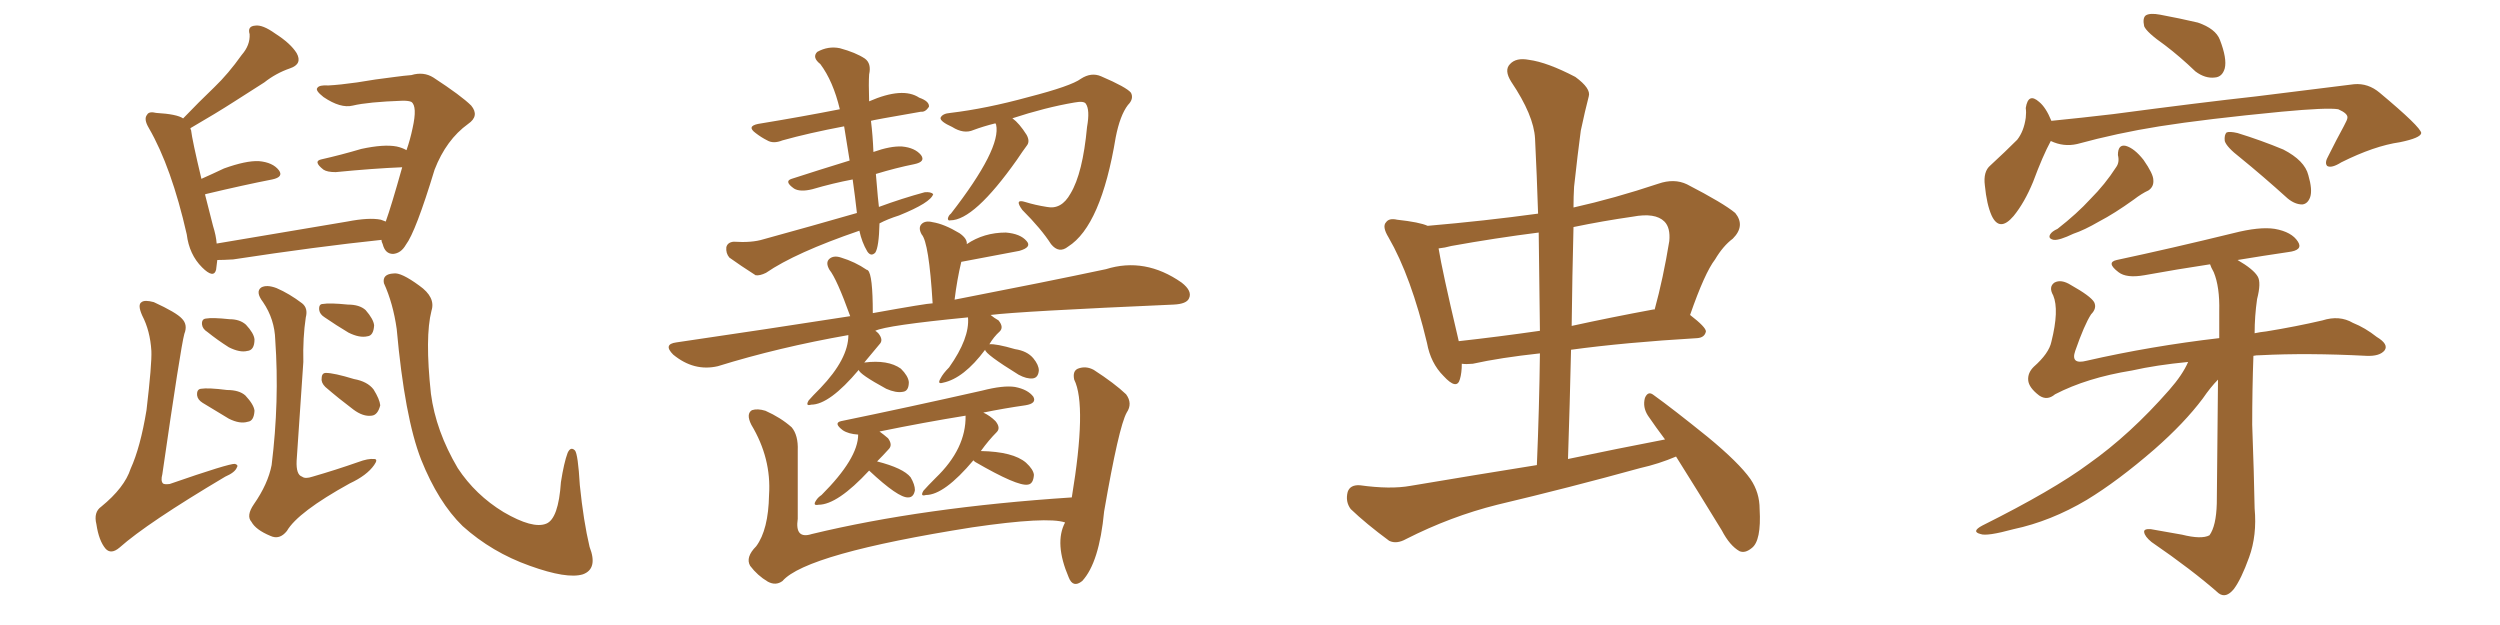 <svg xmlns="http://www.w3.org/2000/svg" xmlns:xlink="http://www.w3.org/1999/xlink" width="600" height="150"><path fill="#996633" padding="10" d="M92.58 53.17L92.58 53.17Q93.90 49.51 96.53 40.14L96.53 40.14Q89.50 40.43 80.57 41.31L80.57 41.31Q78.52 41.31 77.64 40.72L77.64 40.72Q75 38.67 77.20 38.23L77.20 38.23Q81.74 37.21 86.72 35.74L86.72 35.74Q92.14 34.57 95.21 35.16L95.21 35.16Q96.53 35.45 97.56 36.04L97.56 36.04Q98.44 33.54 99.02 30.76L99.02 30.76Q100.20 25.49 98.73 24.46L98.73 24.46Q98.14 24.17 96.68 24.17L96.68 24.17Q88.33 24.46 84.67 25.34L84.67 25.34Q81.74 26.07 77.64 23.29L77.64 23.29Q75.59 21.68 76.17 21.09L76.17 21.09Q76.61 20.36 78.81 20.51L78.81 20.51Q81.59 20.36 85.69 19.78L85.69 19.78Q89.94 19.04 94.78 18.46L94.78 18.46Q96.97 18.16 98.73 18.02L98.73 18.02Q101.66 17.14 104.00 18.60L104.00 18.60Q110.74 23.00 113.09 25.34L113.09 25.34Q115.14 27.83 112.35 29.74L112.35 29.74Q107.08 33.54 104.30 40.72L104.30 40.72Q99.76 55.66 97.41 58.74L97.41 58.74Q96.24 60.79 94.34 60.94L94.34 60.94Q92.43 60.94 91.85 58.59L91.85 58.59Q91.55 58.01 91.55 57.57L91.55 57.57Q76.17 59.18 55.96 62.26L55.96 62.26Q53.61 62.40 52.15 62.40L52.15 62.40Q52.00 63.72 51.86 64.75L51.86 64.75Q51.27 66.94 48.49 64.16L48.49 64.16Q45.41 61.08 44.82 56.25L44.82 56.25Q41.16 40.14 35.74 30.76L35.74 30.76Q34.42 28.56 35.30 27.54L35.30 27.54Q35.74 26.66 37.50 27.10L37.50 27.10Q42.48 27.39 43.95 28.42L43.95 28.42Q47.75 24.46 51.42 20.95L51.42 20.95Q54.79 17.72 58.01 13.18L58.01 13.18Q60.06 10.84 59.91 8.20L59.91 8.20Q59.33 6.30 61.23 6.15L61.23 6.15Q62.99 5.86 66.06 8.06L66.06 8.06Q69.73 10.40 71.19 12.74L71.19 12.74Q72.66 15.38 69.58 16.41L69.58 16.41Q66.21 17.58 63.43 19.78L63.43 19.78Q59.77 22.12 56.10 24.46L56.10 24.46Q52.00 27.10 45.70 30.76L45.70 30.76Q45.70 31.05 45.85 31.20L45.85 31.20Q46.14 33.69 48.34 42.92L48.34 42.92Q50.98 41.75 53.76 40.43L53.76 40.43Q59.03 38.53 62.11 38.67L62.11 38.67Q65.48 38.96 66.94 40.87L66.94 40.87Q68.12 42.48 65.33 43.07L65.33 43.07Q58.59 44.38 49.37 46.58L49.37 46.58Q49.22 46.58 49.22 46.73L49.22 46.73Q50.10 50.10 51.12 54.20L51.12 54.20Q51.86 56.54 52.00 58.45L52.00 58.45Q66.65 55.96 83.35 53.17L83.35 53.17Q88.62 52.15 91.41 52.73L91.41 52.73Q92.14 53.03 92.58 53.17ZM36.33 84.23L36.33 84.23Q36.04 79.39 34.13 75.73L34.13 75.73Q32.96 73.10 33.98 72.51L33.98 72.51Q34.72 71.92 36.91 72.51L36.91 72.51Q42.33 75 43.65 76.46L43.65 76.46Q45.12 77.93 44.24 80.13L44.24 80.13Q43.36 83.35 38.96 113.82L38.96 113.82Q38.53 115.43 39.11 116.02L39.11 116.02Q39.40 116.31 40.72 116.16L40.72 116.16Q55.08 111.18 56.40 111.33L56.40 111.33Q57.28 111.62 56.84 112.21L56.84 112.21Q56.40 113.38 54.05 114.40L54.05 114.40Q35.30 125.54 28.71 131.40L28.71 131.40Q26.66 133.15 25.34 131.69L25.34 131.69Q23.73 129.79 23.14 125.83L23.14 125.83Q22.41 122.90 24.32 121.58L24.32 121.58Q29.88 117.04 31.35 112.50L31.35 112.50Q33.69 107.37 35.16 98.44L35.16 98.44Q36.47 87.30 36.33 84.23ZM49.80 79.69L49.80 79.69Q48.63 78.96 48.49 77.93L48.49 77.93Q48.34 76.61 49.37 76.46L49.37 76.46Q50.98 76.17 55.08 76.61L55.08 76.61Q57.57 76.61 59.03 77.93L59.03 77.93Q60.94 79.98 61.08 81.45L61.08 81.45Q61.08 84.08 59.33 84.23L59.33 84.23Q57.57 84.67 54.93 83.35L54.93 83.35Q52.15 81.59 49.80 79.69ZM48.63 96.68L48.63 96.68Q47.46 95.95 47.31 94.92L47.31 94.92Q47.17 93.46 48.19 93.31L48.19 93.31Q49.95 93.02 54.49 93.60L54.49 93.60Q57.42 93.60 58.89 94.92L58.89 94.92Q60.94 97.12 61.08 98.58L61.08 98.58Q60.94 101.07 59.47 101.22L59.47 101.22Q57.57 101.81 54.93 100.49L54.93 100.49Q51.71 98.58 48.63 96.68ZM73.39 76.17L73.39 76.17Q72.66 81.01 72.80 86.87L72.80 86.87Q72.22 95.07 71.19 110.60L71.19 110.60Q71.04 113.96 72.51 114.40L72.51 114.40Q73.24 114.99 75 114.40L75 114.40Q80.57 112.79 85.99 110.89L85.99 110.89Q88.33 110.01 89.79 110.16L89.79 110.16Q90.82 110.16 89.79 111.62L89.79 111.62Q88.04 114.11 83.94 116.02L83.94 116.02Q71.48 122.90 68.85 127.44L68.85 127.44Q67.09 129.64 64.89 128.61L64.89 128.61Q61.38 127.15 60.35 125.24L60.35 125.24Q59.03 123.78 60.94 121.00L60.94 121.00Q64.31 116.16 65.19 111.62L65.19 111.62Q67.09 96.24 66.06 81.59L66.06 81.59Q65.92 76.61 63.13 72.51L63.13 72.51Q61.23 70.02 62.70 68.99L62.70 68.99Q64.01 68.26 66.36 69.14L66.36 69.14Q69.43 70.46 72.51 72.80L72.51 72.80Q73.97 73.97 73.39 76.17ZM77.93 76.17L77.93 76.17Q76.76 75.44 76.61 74.41L76.61 74.41Q76.46 72.95 77.49 72.95L77.49 72.95Q79.10 72.66 83.50 73.10L83.50 73.10Q86.28 73.10 87.74 74.41L87.74 74.41Q89.65 76.61 89.79 78.08L89.79 78.08Q89.65 80.57 88.18 80.71L88.18 80.71Q86.28 81.15 83.64 79.83L83.64 79.83Q80.71 78.08 77.93 76.17ZM78.08 92.87L78.08 92.87Q77.05 91.85 77.20 90.82L77.20 90.82Q77.20 89.50 78.22 89.50L78.22 89.50Q80.13 89.50 84.96 90.97L84.96 90.97Q88.18 91.55 89.65 93.46L89.65 93.46Q91.11 95.80 91.26 97.27L91.26 97.27Q90.67 99.61 89.21 99.76L89.21 99.76Q87.16 100.05 84.81 98.29L84.81 98.29Q81.30 95.65 78.08 92.87ZM103.56 74.56L103.56 74.56L103.56 74.56Q101.95 80.86 103.42 94.48L103.42 94.48Q104.59 103.42 109.86 112.35L109.86 112.35Q114.11 118.80 120.85 122.90L120.85 122.90Q127.88 127.00 131.10 125.68L131.10 125.68Q134.03 124.51 134.62 115.72L134.62 115.72Q135.35 111.04 136.23 108.69L136.23 108.69Q136.96 107.08 137.99 108.11L137.99 108.11Q138.72 108.98 139.16 116.46L139.16 116.46Q140.04 125.10 141.50 131.25L141.50 131.25Q143.55 136.52 139.89 137.84L139.89 137.84Q136.08 139.01 127.15 135.79L127.15 135.79Q118.07 132.57 111.04 126.27L111.04 126.27Q105.18 120.56 101.07 110.30L101.07 110.30Q97.12 100.20 95.21 78.96L95.21 78.96Q94.34 72.80 92.14 67.97L92.14 67.97Q91.70 65.77 94.48 65.63L94.48 65.63Q96.24 65.33 100.63 68.55L100.63 68.55Q104.59 71.34 103.56 74.56ZM206.25 55.37L206.25 55.37Q190.87 60.64 183.84 65.48L183.84 65.48Q182.37 66.21 181.35 66.06L181.35 66.06Q177.69 63.72 175.05 61.82L175.05 61.82Q174.17 60.79 174.32 59.33L174.32 59.33Q174.61 58.15 176.07 58.01L176.07 58.01Q180.47 58.30 183.25 57.42L183.25 57.42Q194.97 54.20 205.66 51.12L205.66 51.12Q205.22 47.17 204.64 43.07L204.64 43.07Q199.95 43.95 194.97 45.41L194.97 45.41Q192.04 46.14 190.58 45.26L190.58 45.26Q188.09 43.51 189.99 42.92L189.99 42.92Q196.29 40.87 203.91 38.53L203.91 38.53Q203.17 33.98 202.59 30.32L202.59 30.32Q194.09 31.93 187.79 33.69L187.79 33.69Q185.60 34.57 184.13 33.69L184.13 33.69Q182.67 32.96 181.35 31.93L181.35 31.93Q179.15 30.32 181.93 29.74L181.93 29.74Q192.63 27.98 201.56 26.22L201.56 26.22Q199.95 19.48 196.88 15.38L196.88 15.38Q194.82 13.77 196.14 12.45L196.14 12.45Q198.78 10.99 201.56 11.57L201.56 11.57Q205.37 12.60 207.57 14.06L207.57 14.06Q209.18 15.23 208.59 17.87L208.59 17.87Q208.45 19.92 208.59 24.32L208.59 24.32Q216.65 20.80 220.61 23.44L220.61 23.44Q223.10 24.32 222.95 25.63L222.95 25.63Q222.07 26.95 221.04 26.81L221.04 26.81Q209.18 28.86 209.03 29.00L209.03 29.00Q209.47 32.52 209.62 36.47L209.62 36.47Q213.72 35.01 216.50 35.16L216.50 35.16Q219.58 35.45 221.04 37.21L221.04 37.21Q222.22 38.82 219.43 39.40L219.43 39.40Q215.04 40.28 210.21 41.75L210.21 41.75Q210.79 48.78 210.94 49.66L210.94 49.66Q216.50 47.61 221.92 46.14L221.92 46.14Q223.39 46.00 223.97 46.58L223.97 46.58Q223.39 48.63 215.77 51.71L215.77 51.71Q212.99 52.59 211.08 53.61L211.08 53.61Q210.94 59.33 210.06 60.64L210.06 60.64Q209.03 61.67 208.15 60.35L208.15 60.35Q206.84 58.15 206.25 55.37ZM238.92 29.59L238.92 29.59Q235.99 30.32 233.64 31.20L233.64 31.20Q231.30 32.23 228.52 30.47L228.52 30.47Q225.59 29.15 225.73 28.27L225.73 28.27Q226.17 27.25 228.08 27.10L228.08 27.10Q236.72 26.07 246.83 23.29L246.83 23.29Q257.08 20.65 259.42 18.90L259.42 18.90Q261.91 17.29 264.26 18.31L264.26 18.31Q270.41 20.95 271.44 22.27L271.44 22.27Q272.17 23.73 270.70 25.20L270.70 25.20Q268.80 27.69 267.77 32.96L267.77 32.96Q264.26 54.20 256.35 59.18L256.35 59.18Q254.15 60.94 252.25 58.59L252.25 58.59Q249.90 54.93 245.36 50.39L245.36 50.39Q243.31 47.61 246.09 48.49L246.09 48.49Q248.44 49.22 251.22 49.66L251.22 49.66Q254.74 50.39 256.93 46.44L256.93 46.44Q259.86 41.60 260.89 30.47L260.89 30.47Q261.62 26.37 260.60 24.90L260.60 24.90Q260.16 24.17 257.81 24.61L257.81 24.61Q250.93 25.78 242.87 28.42L242.87 28.42Q243.02 28.42 243.02 28.42L243.02 28.42Q244.63 29.59 246.39 32.37L246.39 32.37Q247.27 33.98 246.39 35.01L246.39 35.01Q245.51 36.18 244.04 38.38L244.04 38.38Q233.79 52.88 228.08 52.88L228.08 52.88Q227.49 53.03 227.49 52.44L227.49 52.44Q227.64 51.71 228.22 51.27L228.22 51.27Q240.38 35.60 239.06 29.88L239.06 29.88Q238.92 29.74 238.92 29.59ZM236.43 83.94L236.43 83.94Q231.30 90.82 226.32 91.85L226.32 91.85Q224.85 92.29 225.73 90.82L225.73 90.82Q226.32 89.65 227.78 88.18L227.78 88.18Q232.76 81.15 232.32 76.17L232.32 76.17Q212.70 78.08 210.06 79.39L210.06 79.39Q210.35 79.54 210.79 79.98L210.79 79.98Q212.11 81.59 211.08 82.62L211.08 82.62Q209.33 84.67 207.42 87.01L207.42 87.01Q213.13 86.28 216.21 88.48L216.21 88.48Q217.97 90.23 218.12 91.70L218.12 91.70Q218.12 93.90 216.65 94.04L216.65 94.04Q215.04 94.34 212.70 93.31L212.70 93.31Q206.25 89.79 206.10 88.77L206.10 88.77Q199.07 97.12 194.68 97.12L194.68 97.12Q193.21 97.56 194.09 96.09L194.09 96.09Q194.97 95.07 196.88 93.16L196.88 93.16Q203.61 86.13 203.61 80.42L203.61 80.42Q186.91 83.35 172.27 87.89L172.27 87.89Q166.55 89.21 161.57 85.11L161.57 85.11Q159.08 82.62 162.30 82.18L162.30 82.18Q184.28 78.96 204.05 75.88L204.05 75.88Q200.83 66.94 199.07 64.75L199.07 64.75Q198.05 62.99 199.07 62.11L199.07 62.11Q200.10 61.23 201.86 61.82L201.86 61.82Q205.22 62.84 208.01 64.75L208.01 64.75Q208.15 64.75 208.30 64.89L208.30 64.89Q209.47 65.92 209.47 75.15L209.47 75.15Q222.51 72.80 223.83 72.80L223.83 72.80Q222.95 58.15 221.19 56.25L221.19 56.25Q220.31 54.64 221.19 53.76L221.19 53.76Q222.07 52.88 223.83 53.32L223.83 53.32Q226.61 53.76 230.27 55.96L230.27 55.96Q232.18 57.28 232.03 58.59L232.03 58.59Q236.13 55.81 241.41 55.81L241.41 55.81Q244.92 56.10 246.39 57.86L246.39 57.86Q247.71 59.33 244.63 60.21L244.63 60.21Q230.71 62.84 230.71 62.84L230.71 62.84Q229.69 67.09 229.10 71.92L229.10 71.92Q250.93 67.68 265.43 64.60L265.43 64.60Q274.80 61.67 283.59 67.82L283.59 67.82Q286.23 69.87 285.35 71.63L285.35 71.63Q284.77 72.95 281.69 73.10L281.69 73.10Q244.78 74.71 237.74 75.59L237.74 75.59Q238.62 76.32 239.65 76.90L239.65 76.90Q240.97 78.52 239.94 79.54L239.94 79.54Q238.48 80.86 237.45 82.62L237.45 82.62Q239.06 82.47 243.60 83.79L243.60 83.79Q246.53 84.23 248.00 85.99L248.00 85.99Q249.32 87.60 249.32 88.92L249.32 88.92Q249.17 90.67 247.85 90.82L247.85 90.82Q246.39 90.97 244.48 89.94L244.48 89.94Q236.43 84.96 236.43 83.94ZM233.64 110.45L233.64 110.45Q226.61 118.80 222.22 118.80L222.22 118.80Q220.75 119.24 221.63 117.77L221.63 117.77Q222.66 116.60 224.56 114.70L224.56 114.70Q231.88 107.67 231.74 99.76L231.74 99.76Q221.78 101.37 211.08 103.56L211.08 103.56Q212.11 104.30 213.13 105.18L213.13 105.18Q214.31 106.79 213.28 107.81L213.28 107.81Q211.96 109.28 210.50 110.74L210.50 110.74Q216.80 112.35 218.55 114.55L218.55 114.55Q219.58 116.31 219.58 117.63L219.58 117.63Q219.29 119.38 217.97 119.38L217.97 119.38Q215.63 119.53 208.59 112.94L208.59 112.94Q200.98 121.14 196.44 121.14L196.44 121.14Q194.97 121.44 195.85 120.12L195.85 120.12Q196.29 119.38 197.17 118.80L197.17 118.80Q205.96 110.01 205.96 104.30L205.96 104.30Q203.61 104.15 202.29 103.27L202.29 103.27Q199.95 101.51 201.86 101.07L201.86 101.07Q217.53 97.85 235.69 93.75L235.69 93.75Q240.82 92.43 243.60 92.87L243.60 92.87Q246.68 93.46 248.00 95.21L248.00 95.21Q248.88 96.83 246.09 97.27L246.09 97.27Q240.97 98.00 235.99 99.02L235.99 99.02Q237.60 99.76 238.92 101.07L238.92 101.07Q240.23 102.69 239.21 103.71L239.21 103.71Q237.30 105.62 235.40 108.25L235.40 108.25Q243.16 108.40 246.24 111.04L246.24 111.04Q248.00 112.65 248.14 113.96L248.14 113.96Q248.00 116.16 246.68 116.31L246.68 116.31Q244.19 116.75 234.08 110.89L234.08 110.89Q233.64 110.60 233.64 110.45ZM255.62 125.39L255.62 125.39L255.62 125.39Q251.37 123.93 233.35 126.56L233.35 126.56Q193.51 132.86 187.79 139.45L187.79 139.45Q186.18 140.63 184.28 139.60L184.28 139.60Q181.79 138.13 180.03 135.79L180.03 135.79Q178.86 133.74 181.49 131.10L181.49 131.10Q184.42 127.15 184.57 118.80L184.57 118.80Q185.16 110.01 180.32 101.95L180.32 101.95Q179.00 99.32 180.47 98.44L180.47 98.44Q181.79 98.00 183.69 98.58L183.69 98.58Q187.35 100.20 189.99 102.54L189.99 102.54Q191.60 104.44 191.46 108.11L191.46 108.11Q191.46 116.46 191.46 124.51L191.46 124.51Q190.72 129.49 194.82 128.17L194.82 128.17Q221.48 121.73 257.23 119.38L257.23 119.38Q260.89 97.27 257.81 91.11L257.81 91.11Q257.37 89.06 258.69 88.48L258.69 88.48Q260.60 87.74 262.50 88.77L262.50 88.77Q267.48 91.99 270.26 94.63L270.26 94.63Q271.88 96.83 270.41 99.02L270.41 99.02Q268.51 102.39 264.99 122.75L264.99 122.75Q263.82 135.06 259.72 139.45L259.72 139.45Q257.52 141.21 256.49 138.57L256.49 138.57Q252.98 130.37 255.62 125.39ZM402.25 109.57L402.25 109.57Q398.14 111.33 393.60 112.35L393.60 112.35Q376.61 117.04 359.33 121.14L359.33 121.14Q348.19 123.93 337.50 129.35L337.50 129.35Q335.16 130.66 333.40 129.79L333.40 129.79Q327.83 125.68 324.17 122.17L324.17 122.17Q322.85 120.41 323.44 118.07L323.44 118.07Q324.02 116.31 326.37 116.46L326.37 116.46Q333.69 117.48 338.53 116.60L338.53 116.60Q354.20 113.96 368.85 111.62L368.85 111.62Q369.43 97.71 369.58 84.81L369.58 84.81Q360.06 85.84 353.47 87.30L353.47 87.30Q351.86 87.45 350.83 87.30L350.83 87.30Q350.83 89.50 350.39 90.97L350.39 90.97Q349.66 93.75 346.44 90.23L346.44 90.23Q343.36 87.16 342.48 82.32L342.48 82.32Q338.67 66.36 333.25 56.98L333.25 56.98Q331.64 54.35 332.67 53.32L332.67 53.32Q333.40 52.29 335.30 52.73L335.30 52.73Q340.72 53.32 342.63 54.20L342.63 54.20Q356.25 53.03 369.14 51.27L369.14 51.27Q368.85 42.04 368.41 33.25L368.41 33.25Q368.12 27.69 362.70 19.63L362.70 19.63Q360.94 16.85 362.40 15.38L362.40 15.38Q363.87 13.77 366.94 14.36L366.94 14.36Q371.34 14.94 378.08 18.46L378.08 18.46Q381.88 21.24 381.30 23.14L381.30 23.14Q380.42 26.51 379.39 31.35L379.39 31.35Q378.66 36.77 377.78 44.82L377.78 44.82Q377.64 47.17 377.64 49.80L377.64 49.80Q387.45 47.61 398.00 44.09L398.00 44.09Q401.81 42.77 404.88 44.24L404.88 44.24Q413.67 48.78 416.46 51.12L416.46 51.12Q418.95 54.20 415.87 57.28L415.87 57.28Q413.53 59.03 411.62 62.26L411.62 62.26Q409.13 65.48 405.62 75.59L405.62 75.59Q409.42 78.52 409.42 79.54L409.42 79.54Q409.13 81.01 407.37 81.15L407.37 81.15Q389.94 82.18 377.05 83.94L377.05 83.94Q376.76 96.83 376.32 110.16L376.32 110.16Q388.18 107.67 399.61 105.47L399.61 105.47Q397.41 102.54 395.51 99.76L395.51 99.76Q394.19 97.71 394.78 95.51L394.78 95.51Q395.51 93.75 396.83 94.78L396.83 94.78Q401.51 98.14 409.86 104.88L409.86 104.88Q417.33 111.04 420.12 114.99L420.12 114.99Q422.31 118.21 422.31 122.17L422.31 122.17Q422.75 129.79 420.41 131.54L420.41 131.54Q418.80 132.86 417.48 132.28L417.48 132.28Q415.14 130.96 413.23 127.29L413.23 127.29Q407.23 117.48 402.25 109.57ZM369.58 79.39L369.58 79.39Q369.43 67.24 369.29 55.81L369.29 55.81Q358.89 57.13 348.34 59.03L348.34 59.03Q346.73 59.47 345.26 59.62L345.26 59.62Q346.14 65.04 349.80 80.57L349.80 80.57Q349.95 81.30 350.10 81.88L350.10 81.88Q359.33 80.86 369.58 79.39ZM377.64 54.49L377.64 54.49L377.64 54.49Q377.34 66.21 377.20 78.22L377.20 78.22Q386.57 76.17 396.83 74.27L396.83 74.27Q396.97 74.27 397.12 74.27L397.12 74.27Q399.17 66.80 400.63 57.86L400.63 57.86Q400.93 54.64 399.46 53.17L399.46 53.17Q397.27 50.98 391.85 52.00L391.85 52.00Q384.67 53.03 377.64 54.49ZM519.58 10.84L519.58 10.84Q515.19 7.76 514.60 6.30L514.60 6.30Q514.16 4.25 515.04 3.66L515.04 3.66Q516.06 3.08 518.41 3.52L518.41 3.52Q523.10 4.39 527.49 5.42L527.49 5.42Q531.74 6.88 532.76 9.52L532.76 9.52Q534.52 14.06 533.94 16.41L533.94 16.41Q533.35 18.46 531.59 18.60L531.59 18.60Q529.25 18.90 526.90 17.14L526.90 17.14Q523.24 13.62 519.58 10.84ZM492.19 33.84L492.19 33.84Q490.28 37.35 487.94 43.65L487.94 43.65Q485.89 48.63 483.25 51.86L483.25 51.86Q479.88 55.81 477.98 51.71L477.98 51.71Q476.81 49.07 476.37 44.53L476.37 44.53Q475.93 41.16 477.69 39.70L477.69 39.70Q481.35 36.33 484.13 33.54L484.13 33.54Q485.74 31.49 486.18 28.27L486.18 28.27Q486.33 26.95 486.18 25.93L486.18 25.93Q486.77 22.12 489.40 24.46L489.40 24.46Q491.02 25.78 492.33 29.00L492.33 29.00Q499.66 28.27 507.13 27.39L507.13 27.39Q528.08 24.61 541.41 23.14L541.41 23.14Q554.44 21.53 564.99 20.21L564.99 20.21Q568.36 19.92 571.14 22.27L571.14 22.27Q580.96 30.47 581.10 31.93L581.10 31.93Q580.96 33.11 575.98 34.13L575.98 34.13Q569.82 35.01 561.91 38.96L561.91 38.96Q559.57 40.43 558.54 39.84L558.54 39.84Q557.81 39.11 558.84 37.35L558.84 37.35Q560.74 33.54 562.50 30.32L562.50 30.32Q563.38 28.71 563.38 28.27L563.38 28.27Q563.53 27.25 561.18 26.22L561.18 26.22Q558.54 25.78 547.56 26.81L547.56 26.81Q529.39 28.56 518.26 30.32L518.26 30.32Q508.15 31.93 498.49 34.57L498.49 34.57Q495.26 35.30 492.19 33.84ZM508.30 37.21L508.30 37.21Q508.30 34.57 510.21 35.01L510.21 35.01Q512.26 35.60 514.45 38.38L514.45 38.38Q516.80 41.75 516.80 43.21L516.80 43.21Q516.94 44.82 515.63 45.70L515.63 45.70Q514.01 46.44 512.11 47.90L512.11 47.90Q507.42 51.27 503.76 53.17L503.76 53.17Q500.24 55.22 497.61 56.10L497.61 56.10Q494.24 57.71 492.92 57.57L492.92 57.57Q491.46 57.28 492.04 56.25L492.04 56.25Q492.48 55.52 493.80 54.93L493.80 54.93Q498.49 51.27 501.71 47.75L501.71 47.75Q505.22 44.24 507.86 40.14L507.86 40.14Q508.74 38.96 508.30 37.21ZM537.60 37.79L537.60 37.79Q534.38 35.30 533.94 33.84L533.94 33.84Q533.79 32.37 534.38 31.79L534.38 31.79Q535.11 31.49 537.01 31.93L537.01 31.93Q542.72 33.69 548.00 35.89L548.00 35.89Q553.13 38.53 554.00 42.04L554.00 42.04Q555.03 45.56 554.44 47.31L554.44 47.31Q553.86 48.93 552.54 49.07L552.54 49.07Q550.78 49.07 549.02 47.61L549.02 47.61Q543.02 42.19 537.60 37.79ZM525.15 86.87L525.15 86.87L525.15 86.87Q517.53 87.60 511.67 88.92L511.67 88.92Q500.83 90.67 493.21 94.63L493.21 94.63Q491.31 96.24 489.40 94.92L489.40 94.92Q486.91 93.02 486.77 91.26L486.77 91.26Q486.62 89.50 488.09 88.04L488.09 88.04Q491.75 84.81 492.33 82.03L492.33 82.03Q494.24 74.41 492.77 70.90L492.77 70.90Q491.60 68.85 493.07 67.82L493.07 67.82Q494.68 66.94 497.02 68.41L497.02 68.41Q501.71 71.04 502.59 72.51L502.59 72.51Q503.32 73.97 501.86 75.44L501.86 75.44Q500.24 77.93 498.05 84.23L498.05 84.23Q496.88 87.60 500.83 86.57L500.83 86.57Q516.21 83.06 532.62 81.15L532.62 81.15Q532.62 77.49 532.62 74.71L532.62 74.71Q532.76 68.85 531.30 65.33L531.30 65.33Q530.57 64.01 530.42 63.43L530.42 63.43Q522.66 64.60 514.60 66.06L514.60 66.06Q510.35 66.80 508.45 65.33L508.45 65.33Q505.37 62.99 508.01 62.40L508.01 62.40Q521.04 59.62 535.99 55.96L535.99 55.96Q542.29 54.35 545.95 54.93L545.95 54.93Q550.05 55.66 551.51 58.01L551.51 58.01Q552.83 60.06 549.17 60.50L549.17 60.50Q543.16 61.38 537.01 62.40L537.01 62.40Q540.82 64.60 541.85 66.36L541.85 66.36Q542.72 67.82 541.70 71.78L541.70 71.78Q541.11 75.88 541.11 79.98L541.11 79.98Q542.43 79.69 543.90 79.54L543.90 79.54Q551.07 78.37 557.37 76.90L557.37 76.90Q561.47 75.59 564.70 77.49L564.70 77.49Q567.63 78.66 570.41 80.86L570.41 80.86Q573.34 82.62 572.31 84.08L572.31 84.08Q571.14 85.55 567.92 85.40L567.92 85.40Q553.71 84.67 542.58 85.25L542.58 85.25Q541.41 85.25 540.82 85.40L540.82 85.40Q540.53 93.46 540.53 101.95L540.53 101.95Q540.97 113.96 541.11 122.02L541.11 122.02Q541.70 128.47 539.79 133.74L539.79 133.74Q537.89 139.01 536.13 141.36L536.13 141.36Q534.23 143.70 532.47 142.38L532.47 142.38Q526.17 136.82 516.36 130.08L516.36 130.08Q514.75 128.76 514.60 127.73L514.60 127.73Q514.45 126.86 516.21 127.00L516.21 127.00Q520.46 127.73 523.68 128.32L523.68 128.32Q528.37 129.49 530.27 128.47L530.27 128.47Q531.88 126.27 532.03 120.85L532.03 120.85Q532.18 103.13 532.32 91.11L532.32 91.11Q530.57 92.87 528.66 95.65L528.66 95.65Q524.27 101.51 517.09 107.81L517.09 107.81Q508.30 115.43 500.83 119.97L500.83 119.97Q492.19 125.10 483.25 127.00L483.25 127.00Q476.81 128.76 475.34 128.17L475.34 128.17Q473.00 127.59 475.78 126.12L475.78 126.12Q492.77 117.63 501.27 111.33L501.27 111.33Q511.23 104.30 520.61 93.60L520.61 93.60Q523.83 89.94 525.15 86.87Z"/></svg>